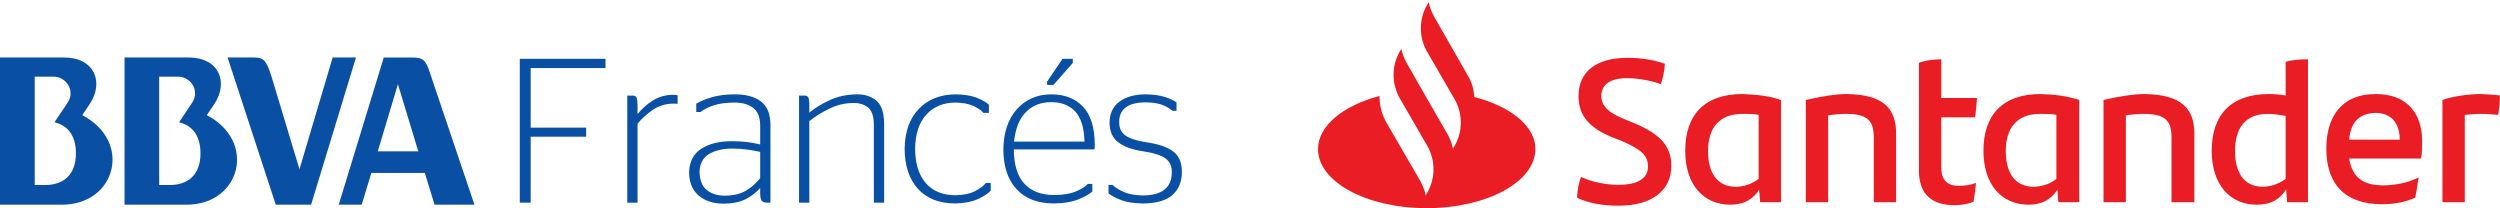 <?xml version="1.0" encoding="utf-8"?>
<!-- Generator: Adobe Illustrator 16.0.0, SVG Export Plug-In . SVG Version: 6.00 Build 0)  -->
<!DOCTYPE svg PUBLIC "-//W3C//DTD SVG 1.1//EN" "http://www.w3.org/Graphics/SVG/1.1/DTD/svg11.dtd">
<svg version="1.1"
	 id="svg3004" sodipodi:docname="bbva_inkscape.svg" inkscape:version="0.48.1 " xmlns:dc="http://purl.org/dc/elements/1.1/" xmlns:cc="http://creativecommons.org/ns#" xmlns:sodipodi="http://sodipodi.sourceforge.net/DTD/sodipodi-0.dtd" xmlns:inkscape="http://www.inkscape.org/namespaces/inkscape" xmlns:rdf="http://www.w3.org/1999/02/22-rdf-syntax-ns#" xmlns:svg="http://www.w3.org/2000/svg"
	 xmlns="http://www.w3.org/2000/svg" xmlns:xlink="http://www.w3.org/1999/xlink" x="0px" y="0px" width="723.796px"
	 height="60.27px" viewBox="2.75 -13 723.796 60.27" enable-background="new 2.75 -13 723.796 60.27" xml:space="preserve">
<sodipodi:namedview  inkscape:window-height="706" inkscape:pageshadow="2" inkscape:window-width="1366" inkscape:pageopacity="0" inkscape:zoom="1.5788508" inkscape:cy="82.683524" borderopacity="1" showgrid="false" pagecolor="#ffffff" showguides="true" inkscape:cx="142.86989" gridtolerance="10" guidetolerance="10" id="namedview3012" objecttolerance="10" bordercolor="#666666" inkscape:window-y="-8" inkscape:window-x="-8" inkscape:window-maximized="1" inkscape:current-layer="svg3004" inkscape:guide-bbox="true">
	</sodipodi:namedview>
<g id="g3070">
	<g id="g3007" transform="matrix(0.766,0,0,0.766,-3.12,-3.637)">
		<path id="path3061" inkscape:connector-curvature="0" fill="#094FA4" d="M133.403,9.503l-12.554,42.249l-10.56-35.003
			c-1.981-6.268-2.987-7.247-6.785-7.247h-9.819l18.199,55.623h13.365l16.955-55.623H133.403L133.403,9.503z"/>
		<path id="path3057" inkscape:connector-curvature="0" fill="#094FA4" d="M24.704,57.711L24.704,57.711H20.78V16.749h7.114
			c3.445,0,6.44,2.841,6.44,6.269c0,1.208-0.223,2.335-1.42,4.028l-4.659,6.949c4.863,1.161,8.099,4.855,8.099,11.754
			C36.355,54.139,31.34,57.711,24.704,57.711z M38.74,31.309l2.71-4.027c5.763-8.525,1.814-17.779-9.573-17.779H7.663v55.64h23.383
			C51.586,65.143,57.803,41.196,38.74,31.309L38.74,31.309z"/>
		<path id="path3053" inkscape:connector-curvature="0" fill="#094FA4" d="M71.785,57.711L71.785,57.711h-3.955V16.749h7.147
			c3.442,0,6.41,2.841,6.41,6.269c0,1.208-0.226,2.335-1.403,4.028l-4.631,6.949c4.846,1.161,8.085,4.855,8.085,11.754
			C83.438,54.139,78.418,57.711,71.785,57.711z M85.82,31.309l2.729-4.027c5.74-8.525,1.791-17.779-9.567-17.779H54.737v55.64h23.38
			C98.68,65.143,104.838,41.196,85.82,31.309L85.82,31.309z"/>
		<path id="path3049" inkscape:connector-curvature="0" fill="#094FA4" d="M150.45,44.964L150.45,44.964l7.606-25.382l7.704,25.382
			H150.45L150.45,44.964z M163.346,9.513h-10.631l-17.02,55.613h8.668l3.655-11.976h20.217l3.672,11.976h15.073l-16.873-49.969
			C168.566,10.588,167.699,9.513,163.346,9.513z"/>
	</g>
	<g id="text3007">
		<path id="path3055" fill="#094FA4" d="M156.39,45.67V26.573h16.063v-2.618H156.39V6.703h21.655V4.025h-24.809V45.67H156.39z"/>
		<path id="path3058" fill="#094FA4" d="M187.332,18.066c0.016-1.469-0.088-2.413-0.311-2.833c-0.225-0.42-0.654-0.606-1.295-0.558
			h-1.369V45.67h2.975V22.825c1.24-1.519,2.703-2.854,4.389-4.008s3.654-1.761,5.904-1.822c0.289,0.002,0.574,0.012,0.855,0.029
			c0.281,0.018,0.432,0.027,0.453,0.03v-2.439c-0.063-0.033-0.219-0.071-0.469-0.111c-0.248-0.041-0.568-0.063-0.959-0.067
			c-2.201,0.055-4.148,0.63-5.846,1.726c-1.695,1.096-3.137,2.385-4.328,3.867V18.066z"/>
		<path id="path3060" fill="#094FA4" d="M222.836,42.637c-0.02,1.219,0.121,2.037,0.424,2.453c0.301,0.416,0.873,0.609,1.717,0.58
			h0.834V23.063c-0.043-3.175-1-5.436-2.871-6.782c-1.871-1.346-4.404-2-7.6-1.963c-2.516,0.026-4.67,0.301-6.463,0.825
			c-1.793,0.524-3.309,1.142-4.543,1.852v2.439h1.248c0.975-0.791,2.254-1.44,3.838-1.948s3.518-0.771,5.801-0.789
			c2.295-0.028,4.129,0.46,5.502,1.465c1.373,1.005,2.078,2.698,2.113,5.079v5.592c-1.273-0.326-2.58-0.566-3.92-0.722
			s-2.75-0.231-4.23-0.23c-3.693-0.011-6.674,0.726-8.939,2.209s-3.432,3.781-3.496,6.894c0.057,2.925,1.002,5.15,2.834,6.678
			c1.834,1.527,4.221,2.295,7.162,2.306c2.516-0.018,4.594-0.429,6.23-1.234c1.639-0.806,3.092-1.901,4.359-3.287V42.637z
			 M212.662,43.647c-2.129,0.021-3.879-0.512-5.25-1.599c-1.371-1.088-2.08-2.854-2.127-5.303c0.057-2.362,0.969-4.078,2.736-5.146
			s4.049-1.594,6.842-1.576c1.484,0.006,2.889,0.098,4.209,0.275s2.576,0.402,3.764,0.677v7.615
			c-1.18,1.485-2.555,2.692-4.129,3.621C217.135,43.141,215.119,43.619,212.662,43.647z"/>
		<path id="path3062" fill="#094FA4" d="M237.065,17.769c0.016-1.326-0.088-2.184-0.311-2.573c-0.225-0.389-0.656-0.563-1.295-0.521
			h-1.369V45.67h2.975V22.052c1.771-1.39,3.719-2.597,5.846-3.622s4.344-1.563,6.648-1.614c1.793-0.053,3.264,0.351,4.41,1.212
			c1.146,0.862,1.738,2.5,1.777,4.916V45.67h2.975V22.587c-0.063-3.181-0.859-5.37-2.387-6.566c-1.529-1.196-3.41-1.764-5.645-1.703
			c-2.744,0.046-5.26,0.579-7.549,1.599s-4.314,2.252-6.076,3.696V17.769z"/>
		<path id="path3064" fill="#094FA4" d="M279.17,45.908c2.67-0.05,4.857-0.456,6.566-1.22s2.992-1.587,3.846-2.469v-2.261h-1.369
			c-0.695,0.852-1.758,1.646-3.189,2.387s-3.344,1.135-5.734,1.183c-3.658-0.028-6.5-1.206-8.521-3.532
			c-2.023-2.326-3.049-5.631-3.08-9.913c0.053-4.253,1.123-7.541,3.213-9.861c2.09-2.32,4.887-3.495,8.389-3.525
			c2.18,0.035,3.92,0.352,5.221,0.952c1.301,0.6,2.299,1.274,2.99,2.022h1.547v-2.379c-0.865-0.749-2.066-1.423-3.6-2.023
			c-1.535-0.6-3.568-0.917-6.098-0.952c-4.387,0.043-7.914,1.444-10.582,4.202c-2.67,2.758-4.041,6.612-4.113,11.563
			c0.035,4.929,1.318,8.785,3.844,11.571C271.026,44.44,274.584,45.858,279.17,45.908z"/>
		<path id="path3066" fill="#094FA4" d="M296.274,30.262h23.379c0.004-0.074,0.014-0.253,0.031-0.535
			c0.016-0.283,0.027-0.58,0.029-0.893c-0.055-5.03-1.225-8.713-3.51-11.051s-5.359-3.493-9.223-3.465
			c-4.033,0.054-7.313,1.492-9.838,4.313c-2.523,2.821-3.826,6.698-3.904,11.631c0.021,4.868,1.273,8.681,3.756,11.438
			c2.482,2.756,6.07,4.159,10.76,4.209c2.805-0.036,5.109-0.396,6.916-1.078c1.809-0.684,3.25-1.475,4.328-2.373v-2.201h-1.309
			c-0.822,0.863-2.02,1.607-3.592,2.231s-3.588,0.952-6.045,0.981c-3.875-0.008-6.805-1.123-8.791-3.346
			C297.278,37.898,296.281,34.612,296.274,30.262L296.274,30.262z M306.981,16.579c2.92-0.041,5.246,0.829,6.977,2.61
			c1.73,1.781,2.656,4.719,2.781,8.813h-20.406c0.4-3.808,1.549-6.663,3.451-8.567C301.684,17.53,304.084,16.579,306.981,16.579z
			 M307.754,11.581l5.594-6.366v-1.19h-2.975l-4.463,6.604v0.952H307.754z"/>
		<path id="path3068" fill="#094FA4" d="M333.68,45.908c3.852-0.027,6.693-0.851,8.521-2.469c1.83-1.619,2.738-3.869,2.723-6.752
			c-0.014-2.684-0.879-4.65-2.596-5.898s-4.203-2.098-7.459-2.551c-2.965-0.467-5.064-1.139-6.299-2.015
			c-1.232-0.876-1.83-2.188-1.791-3.934c0.004-1.875,0.65-3.286,1.939-4.231c1.291-0.946,3.203-1.419,5.734-1.421
			c1.963,0.017,3.541,0.252,4.736,0.707c1.197,0.455,2.195,1.033,2.998,1.733h1.189v-2.439c-0.846-0.591-1.994-1.119-3.443-1.584
			c-1.449-0.464-3.295-0.71-5.539-0.736c-3.143,0.007-5.65,0.707-7.527,2.097c-1.875,1.391-2.838,3.428-2.885,6.113
			c0.033,2.575,0.904,4.49,2.617,5.741c1.713,1.252,4.074,2.095,7.08,2.528c3.105,0.471,5.283,1.165,6.529,2.082
			c1.246,0.918,1.846,2.266,1.799,4.046c0.006,2.151-0.688,3.798-2.082,4.938c-1.393,1.14-3.514,1.715-6.365,1.725
			c-2.221-0.041-4.041-0.375-5.459-1.004s-2.492-1.305-3.227-2.03h-1.189v2.439c0.865,0.694,2.094,1.343,3.68,1.948
			C328.953,45.547,331.059,45.869,333.68,45.908z"/>
	</g>
</g>
<g>
	<path fill="#EA1D25" d="M429.593,15.088c-0.144-2.155-0.719-4.311-1.868-6.178l-9.77-17.096c-0.717-1.292-1.292-2.729-1.58-4.166
		l-0.431,0.719c-2.442,4.166-2.442,9.48,0,13.648l7.901,13.646c2.442,4.167,2.442,9.482,0,13.648l-0.43,0.719
		c-0.289-1.438-0.863-2.874-1.581-4.166l-7.183-12.499l-4.599-8.046c-0.718-1.292-1.292-2.729-1.58-4.166l-0.431,0.719
		c-2.442,4.166-2.442,9.339,0,13.648l7.901,13.648c2.442,4.165,2.442,9.48,0,13.647l-0.431,0.719
		c-0.288-1.437-0.861-2.874-1.58-4.167l-9.913-17.097c-1.294-2.298-1.868-4.884-1.868-7.47c-10.486,2.73-17.813,8.619-17.813,15.373
		c0,9.48,14.079,17.096,31.462,17.096s31.463-7.615,31.463-17.096C447.407,23.708,440.223,17.817,429.593,15.088L429.593,15.088z
		 M459.331,44.251c0.144-2.441,0.431-4.021,1.149-6.033c3.304,1.581,7.613,2.3,10.774,2.3c5.46,0,8.62-1.725,8.62-5.316
		c0-3.448-2.299-5.027-7.758-7.471l-3.018-1.149c-5.603-2.442-9.338-5.603-9.338-11.78c0-6.752,4.741-11.063,14.223-11.063
		c3.879,0,7.471,0.575,10.775,1.724c-0.144,2.299-0.575,4.167-1.148,5.892c-3.161-1.149-7.041-1.725-9.771-1.725
		c-5.172,0-7.471,2.012-7.471,5.172c0,3.017,2.299,4.885,6.466,6.608l3.16,1.293c7.471,3.161,10.631,6.608,10.631,12.355
		c0,6.752-5.172,11.493-15.229,11.493C466.658,46.551,462.636,45.832,459.331,44.251L459.331,44.251z M518.377,15.949v29.596h-6.034
		l-0.287-3.592c-1.724,2.586-4.166,4.311-8.333,4.311c-7.757,0-13.072-5.746-13.072-15.659c0-10.345,5.602-16.378,16.521-16.378
		C511.481,14.37,515.073,14.801,518.377,15.949L518.377,15.949z M511.912,38.793V20.26c-1.293-0.287-2.873-0.287-4.741-0.287
		c-6.753,0-9.913,4.166-9.913,10.774c0,6.034,2.443,10.344,8.189,10.344C508.176,40.948,510.189,40.085,511.912,38.793
		L511.912,38.793z M551.707,25.72v19.825h-6.465V26.869c0-4.742-1.581-6.896-8.045-6.896c-1.58,0-3.305,0.143-5.172,0.431v25.142
		h-6.465V15.949c4.166-1.006,8.763-1.723,11.781-1.723C548.26,14.37,551.707,18.536,551.707,25.72z M569.809,40.804
		c1.868,0,3.735-0.286,5.028-0.861c-0.144,1.723-0.431,3.735-0.719,5.459c-1.723,0.719-3.735,1.005-5.458,1.005
		c-6.321,0-10.345-2.872-10.345-10.056V5.175c2.012-0.719,4.454-1.005,6.465-1.005v11.206h10.344
		c-0.143,2.011-0.287,3.878-0.575,5.603h-9.769v14.51C564.781,39.224,566.648,40.804,569.809,40.804L569.809,40.804z M604.72,15.949
		v29.596h-6.035l-0.286-3.592c-1.725,2.586-4.166,4.311-8.333,4.311c-7.759,0-13.073-5.746-13.073-15.659
		c0-10.345,5.603-16.378,16.521-16.378C597.823,14.37,601.271,14.801,604.72,15.949z M598.111,38.793V20.26
		c-1.292-0.287-2.873-0.287-4.741-0.287c-6.752,0-9.913,4.166-9.913,10.774c0,6.034,2.443,10.344,8.19,10.344
		C594.375,40.948,596.531,40.085,598.111,38.793z M638.05,25.72v19.825h-6.609V26.869c0-4.742-1.579-6.896-8.045-6.896
		c-1.58,0-3.305,0.143-5.172,0.431v25.142h-6.465V15.949c4.166-1.006,8.763-1.723,11.781-1.723
		C634.458,14.37,638.05,18.536,638.05,25.72L638.05,25.72z M670.948,4.17v41.375h-6.034l-0.287-3.735
		c-1.724,2.729-4.166,4.454-8.477,4.454c-7.758,0-13.073-5.746-13.073-15.659c0-10.345,5.604-16.378,16.522-16.378
		c1.723,0,3.304,0.144,4.884,0.431V4.889C666.494,4.314,668.793,4.17,670.948,4.17L670.948,4.17z M664.484,38.793V20.548
		c-1.724-0.288-3.447-0.575-5.172-0.575c-6.464,0-9.482,4.022-9.482,10.774c0,6.034,2.443,10.344,8.189,10.344
		C660.605,40.948,662.76,40.085,664.484,38.793L664.484,38.793z M703.704,32.902h-20.832c0.862,5.315,3.88,7.758,9.77,7.758
		c3.591,0,7.184-0.718,10.345-2.298c-0.288,1.723-0.575,4.021-1.006,5.889c-3.018,1.294-6.034,1.869-9.626,1.869
		c-10.918,0-16.09-6.035-16.09-16.091c0-8.765,4.021-15.803,14.365-15.803c9.338,0,13.361,6.033,13.361,13.504
		C703.991,29.741,703.991,31.179,703.704,32.902L703.704,32.902z M682.872,27.442h14.654c0-4.884-2.586-7.757-7.039-7.757
		C685.746,19.829,683.304,22.415,682.872,27.442z M726.546,14.657c0,2.011-0.287,4.31-0.573,5.603
		c-1.581-0.145-3.019-0.287-4.886-0.287c-1.58,0-3.16,0.143-4.74,0.287v25.285h-6.466V15.949c2.729-1.006,7.471-1.723,11.063-1.723
		C722.812,14.37,725.11,14.37,726.546,14.657z"/>
</g>
</svg>
